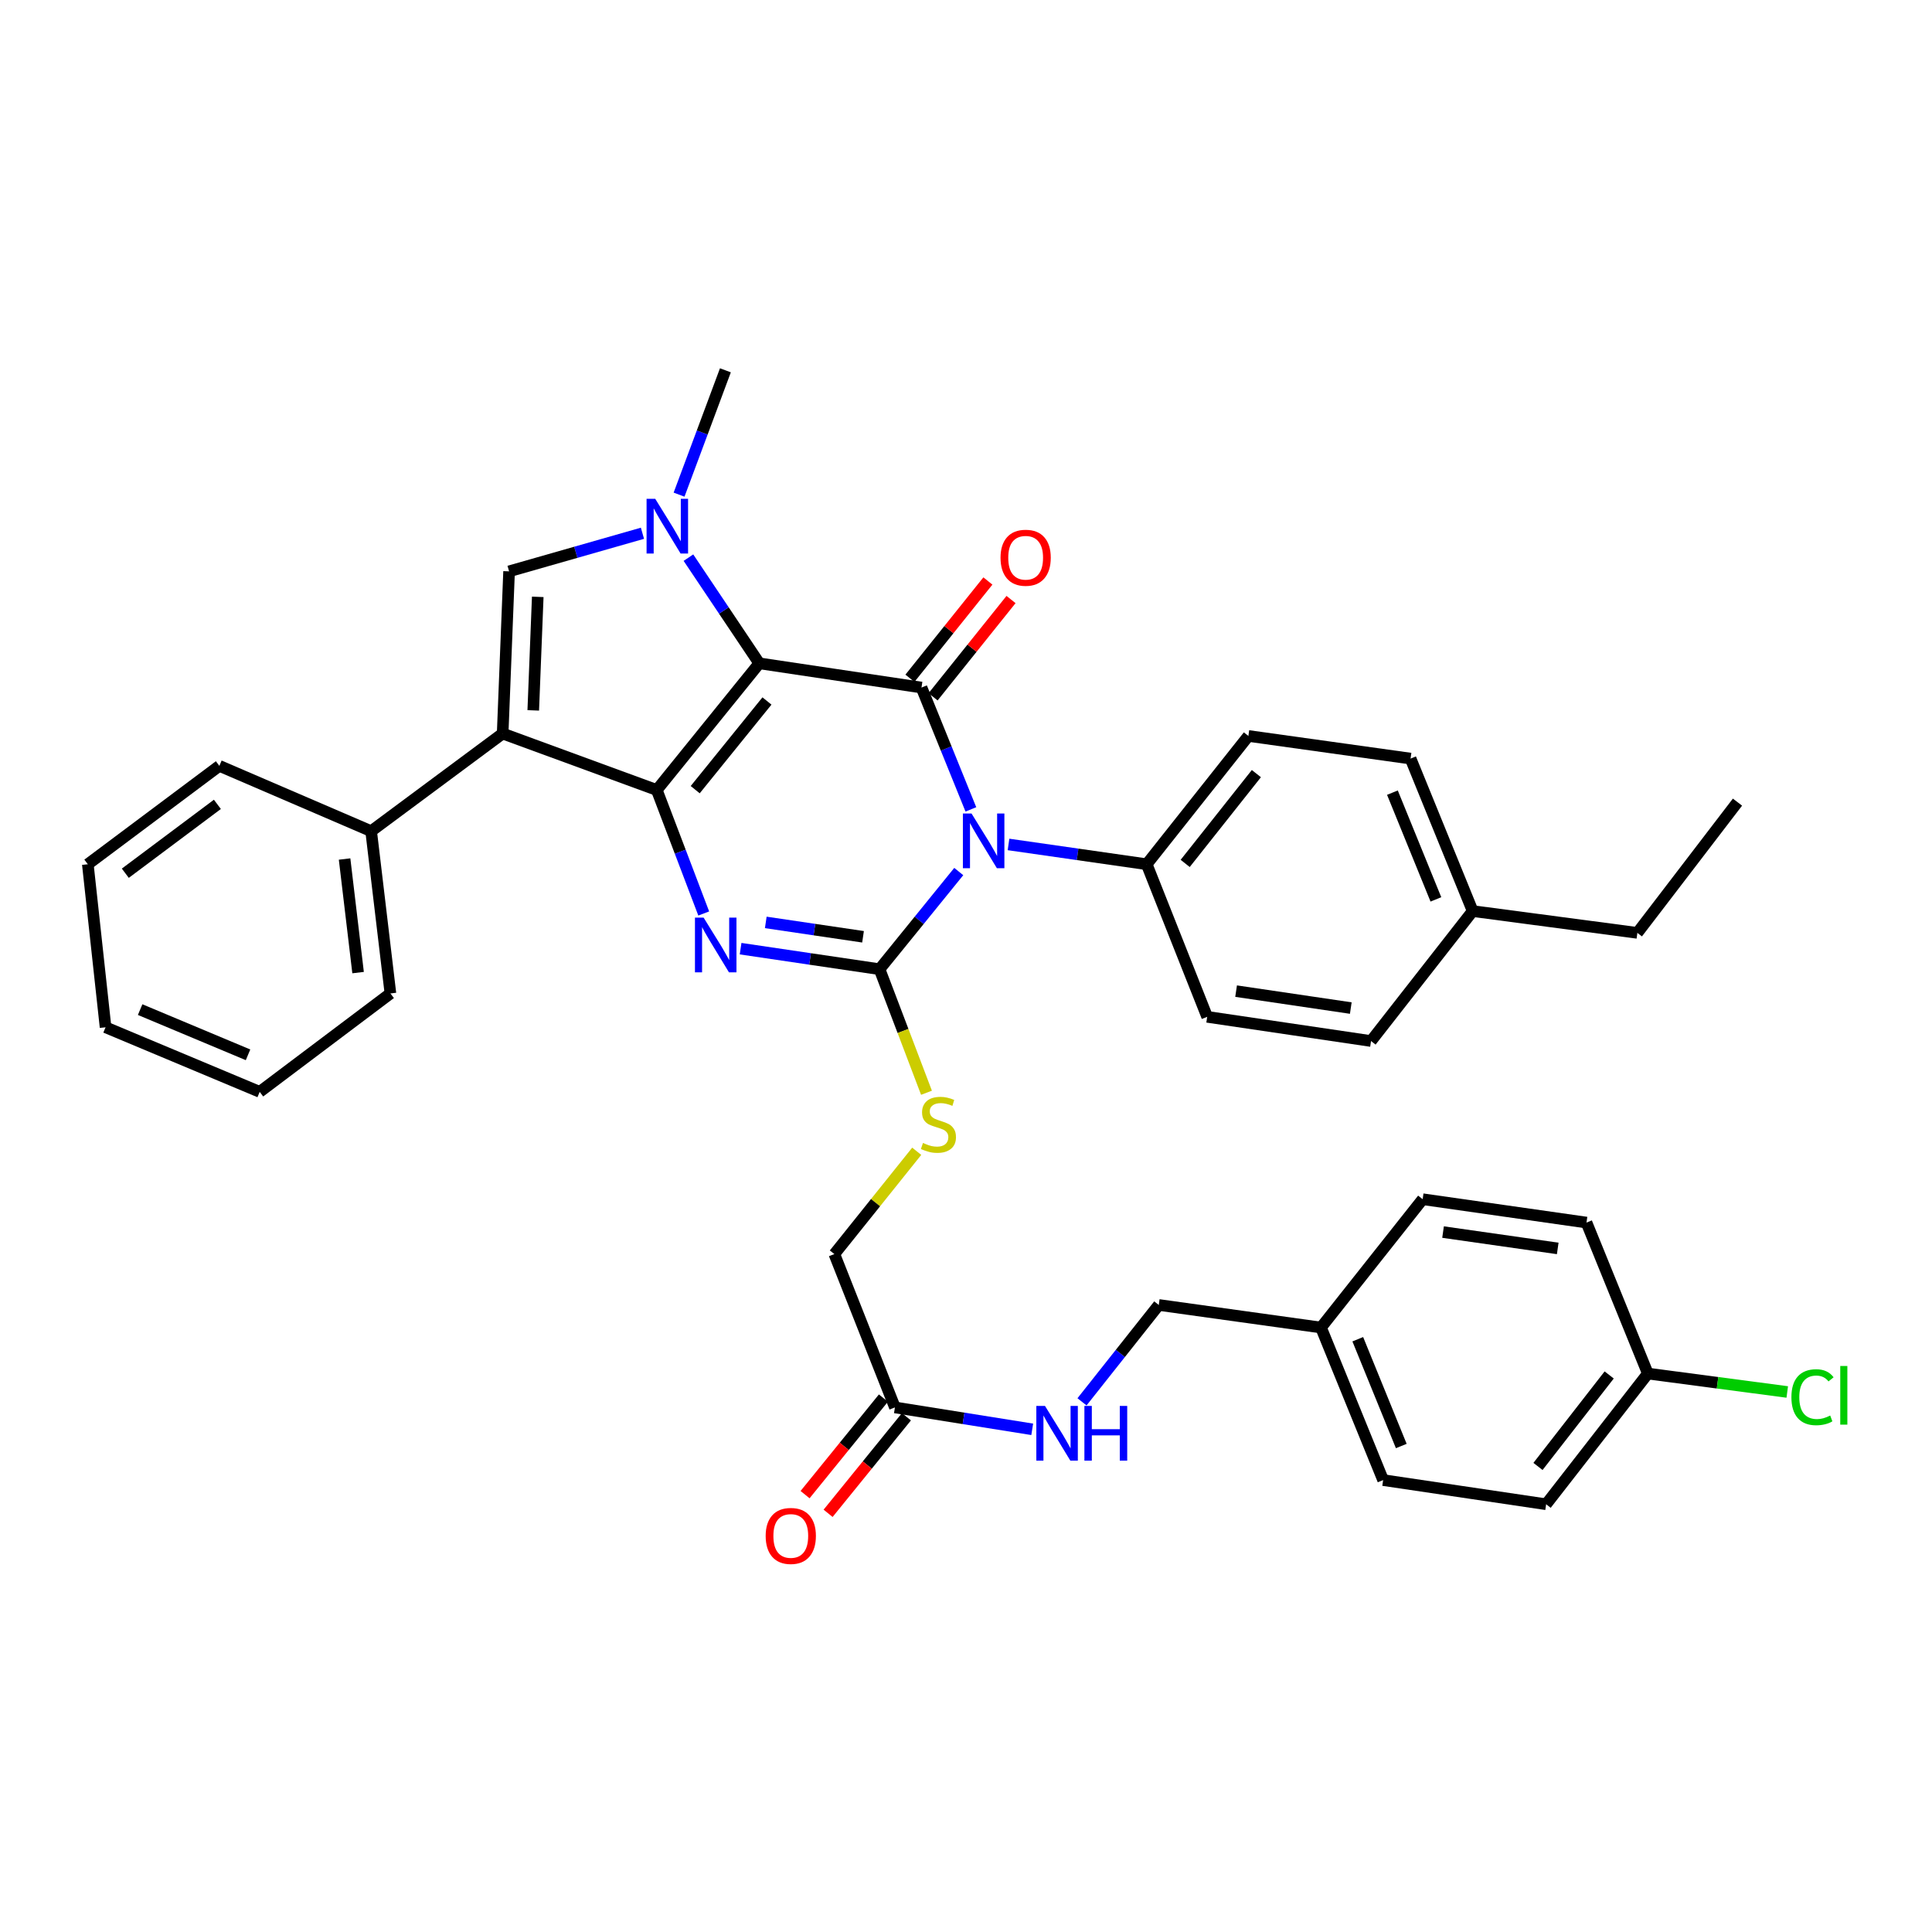 <?xml version='1.0' encoding='iso-8859-1'?>
<svg version='1.1' baseProfile='full'
              xmlns='http://www.w3.org/2000/svg'
                      xmlns:rdkit='http://www.rdkit.org/xml'
                      xmlns:xlink='http://www.w3.org/1999/xlink'
                  xml:space='preserve'
width='1000px' height='1000px' viewBox='0 0 1000 1000'>
<!-- END OF HEADER -->
<rect style='opacity:1.0;fill:#FFFFFF;stroke:none' width='1000' height='1000' x='0' y='0'> </rect>
<path class='bond-0' d='M 393.005,343.339 L 339.947,408.906' style='fill:none;fill-rule:evenodd;stroke:#000000;stroke-width:6px;stroke-linecap:butt;stroke-linejoin:miter;stroke-opacity:1' />
<path class='bond-0' d='M 396.978,362.83 L 359.838,408.727' style='fill:none;fill-rule:evenodd;stroke:#000000;stroke-width:6px;stroke-linecap:butt;stroke-linejoin:miter;stroke-opacity:1' />
<path class='bond-3' d='M 393.005,343.339 L 476.965,355.875' style='fill:none;fill-rule:evenodd;stroke:#000000;stroke-width:6px;stroke-linecap:butt;stroke-linejoin:miter;stroke-opacity:1' />
<path class='bond-5' d='M 393.005,343.339 L 374.668,315.988' style='fill:none;fill-rule:evenodd;stroke:#000000;stroke-width:6px;stroke-linecap:butt;stroke-linejoin:miter;stroke-opacity:1' />
<path class='bond-5' d='M 374.668,315.988 L 356.331,288.637' style='fill:none;fill-rule:evenodd;stroke:#0000FF;stroke-width:6px;stroke-linecap:butt;stroke-linejoin:miter;stroke-opacity:1' />
<path class='bond-4' d='M 339.947,408.906 L 352.098,440.862' style='fill:none;fill-rule:evenodd;stroke:#000000;stroke-width:6px;stroke-linecap:butt;stroke-linejoin:miter;stroke-opacity:1' />
<path class='bond-4' d='M 352.098,440.862 L 364.249,472.818' style='fill:none;fill-rule:evenodd;stroke:#0000FF;stroke-width:6px;stroke-linecap:butt;stroke-linejoin:miter;stroke-opacity:1' />
<path class='bond-6' d='M 339.947,408.906 L 260.174,379.674' style='fill:none;fill-rule:evenodd;stroke:#000000;stroke-width:6px;stroke-linecap:butt;stroke-linejoin:miter;stroke-opacity:1' />
<path class='bond-1' d='M 502.524,418.938 L 489.744,387.406' style='fill:none;fill-rule:evenodd;stroke:#0000FF;stroke-width:6px;stroke-linecap:butt;stroke-linejoin:miter;stroke-opacity:1' />
<path class='bond-1' d='M 489.744,387.406 L 476.965,355.875' style='fill:none;fill-rule:evenodd;stroke:#000000;stroke-width:6px;stroke-linecap:butt;stroke-linejoin:miter;stroke-opacity:1' />
<path class='bond-2' d='M 496.252,451.113 L 475.749,476.386' style='fill:none;fill-rule:evenodd;stroke:#0000FF;stroke-width:6px;stroke-linecap:butt;stroke-linejoin:miter;stroke-opacity:1' />
<path class='bond-2' d='M 475.749,476.386 L 455.246,501.658' style='fill:none;fill-rule:evenodd;stroke:#000000;stroke-width:6px;stroke-linecap:butt;stroke-linejoin:miter;stroke-opacity:1' />
<path class='bond-9' d='M 522.002,437.083 L 557.764,442.207' style='fill:none;fill-rule:evenodd;stroke:#0000FF;stroke-width:6px;stroke-linecap:butt;stroke-linejoin:miter;stroke-opacity:1' />
<path class='bond-9' d='M 557.764,442.207 L 593.526,447.331' style='fill:none;fill-rule:evenodd;stroke:#000000;stroke-width:6px;stroke-linecap:butt;stroke-linejoin:miter;stroke-opacity:1' />
<path class='bond-8' d='M 455.246,501.658 L 467.398,533.634' style='fill:none;fill-rule:evenodd;stroke:#000000;stroke-width:6px;stroke-linecap:butt;stroke-linejoin:miter;stroke-opacity:1' />
<path class='bond-8' d='M 467.398,533.634 L 479.55,565.61' style='fill:none;fill-rule:evenodd;stroke:#CCCC00;stroke-width:6px;stroke-linecap:butt;stroke-linejoin:miter;stroke-opacity:1' />
<path class='bond-38' d='M 455.246,501.658 L 419.289,496.343' style='fill:none;fill-rule:evenodd;stroke:#000000;stroke-width:6px;stroke-linecap:butt;stroke-linejoin:miter;stroke-opacity:1' />
<path class='bond-38' d='M 419.289,496.343 L 383.333,491.028' style='fill:none;fill-rule:evenodd;stroke:#0000FF;stroke-width:6px;stroke-linecap:butt;stroke-linejoin:miter;stroke-opacity:1' />
<path class='bond-38' d='M 446.703,484.88 L 421.534,481.159' style='fill:none;fill-rule:evenodd;stroke:#000000;stroke-width:6px;stroke-linecap:butt;stroke-linejoin:miter;stroke-opacity:1' />
<path class='bond-38' d='M 421.534,481.159 L 396.364,477.438' style='fill:none;fill-rule:evenodd;stroke:#0000FF;stroke-width:6px;stroke-linecap:butt;stroke-linejoin:miter;stroke-opacity:1' />
<path class='bond-10' d='M 482.954,360.674 L 503.131,335.495' style='fill:none;fill-rule:evenodd;stroke:#000000;stroke-width:6px;stroke-linecap:butt;stroke-linejoin:miter;stroke-opacity:1' />
<path class='bond-10' d='M 503.131,335.495 L 523.309,310.317' style='fill:none;fill-rule:evenodd;stroke:#FF0000;stroke-width:6px;stroke-linecap:butt;stroke-linejoin:miter;stroke-opacity:1' />
<path class='bond-10' d='M 470.976,351.075 L 491.153,325.897' style='fill:none;fill-rule:evenodd;stroke:#000000;stroke-width:6px;stroke-linecap:butt;stroke-linejoin:miter;stroke-opacity:1' />
<path class='bond-10' d='M 491.153,325.897 L 511.331,300.718' style='fill:none;fill-rule:evenodd;stroke:#FF0000;stroke-width:6px;stroke-linecap:butt;stroke-linejoin:miter;stroke-opacity:1' />
<path class='bond-7' d='M 332.535,276.016 L 298.017,285.873' style='fill:none;fill-rule:evenodd;stroke:#0000FF;stroke-width:6px;stroke-linecap:butt;stroke-linejoin:miter;stroke-opacity:1' />
<path class='bond-7' d='M 298.017,285.873 L 263.499,295.731' style='fill:none;fill-rule:evenodd;stroke:#000000;stroke-width:6px;stroke-linecap:butt;stroke-linejoin:miter;stroke-opacity:1' />
<path class='bond-18' d='M 351.483,256.028 L 363.473,223.85' style='fill:none;fill-rule:evenodd;stroke:#0000FF;stroke-width:6px;stroke-linecap:butt;stroke-linejoin:miter;stroke-opacity:1' />
<path class='bond-18' d='M 363.473,223.85 L 375.464,191.671' style='fill:none;fill-rule:evenodd;stroke:#000000;stroke-width:6px;stroke-linecap:butt;stroke-linejoin:miter;stroke-opacity:1' />
<path class='bond-12' d='M 260.174,379.674 L 192.1,430.216' style='fill:none;fill-rule:evenodd;stroke:#000000;stroke-width:6px;stroke-linecap:butt;stroke-linejoin:miter;stroke-opacity:1' />
<path class='bond-37' d='M 260.174,379.674 L 263.499,295.731' style='fill:none;fill-rule:evenodd;stroke:#000000;stroke-width:6px;stroke-linecap:butt;stroke-linejoin:miter;stroke-opacity:1' />
<path class='bond-37' d='M 276.01,367.691 L 278.338,308.93' style='fill:none;fill-rule:evenodd;stroke:#000000;stroke-width:6px;stroke-linecap:butt;stroke-linejoin:miter;stroke-opacity:1' />
<path class='bond-15' d='M 474.497,595.894 L 453.176,622.499' style='fill:none;fill-rule:evenodd;stroke:#CCCC00;stroke-width:6px;stroke-linecap:butt;stroke-linejoin:miter;stroke-opacity:1' />
<path class='bond-15' d='M 453.176,622.499 L 431.855,649.105' style='fill:none;fill-rule:evenodd;stroke:#000000;stroke-width:6px;stroke-linecap:butt;stroke-linejoin:miter;stroke-opacity:1' />
<path class='bond-16' d='M 593.526,447.331 L 646.165,380.928' style='fill:none;fill-rule:evenodd;stroke:#000000;stroke-width:6px;stroke-linecap:butt;stroke-linejoin:miter;stroke-opacity:1' />
<path class='bond-16' d='M 613.45,446.905 L 650.297,400.424' style='fill:none;fill-rule:evenodd;stroke:#000000;stroke-width:6px;stroke-linecap:butt;stroke-linejoin:miter;stroke-opacity:1' />
<path class='bond-17' d='M 593.526,447.331 L 624.838,526.311' style='fill:none;fill-rule:evenodd;stroke:#000000;stroke-width:6px;stroke-linecap:butt;stroke-linejoin:miter;stroke-opacity:1' />
<path class='bond-11' d='M 463.21,728.478 L 431.855,649.105' style='fill:none;fill-rule:evenodd;stroke:#000000;stroke-width:6px;stroke-linecap:butt;stroke-linejoin:miter;stroke-opacity:1' />
<path class='bond-13' d='M 463.21,728.478 L 498.745,734.146' style='fill:none;fill-rule:evenodd;stroke:#000000;stroke-width:6px;stroke-linecap:butt;stroke-linejoin:miter;stroke-opacity:1' />
<path class='bond-13' d='M 498.745,734.146 L 534.28,739.814' style='fill:none;fill-rule:evenodd;stroke:#0000FF;stroke-width:6px;stroke-linecap:butt;stroke-linejoin:miter;stroke-opacity:1' />
<path class='bond-14' d='M 457.251,723.643 L 436.976,748.632' style='fill:none;fill-rule:evenodd;stroke:#000000;stroke-width:6px;stroke-linecap:butt;stroke-linejoin:miter;stroke-opacity:1' />
<path class='bond-14' d='M 436.976,748.632 L 416.702,773.62' style='fill:none;fill-rule:evenodd;stroke:#FF0000;stroke-width:6px;stroke-linecap:butt;stroke-linejoin:miter;stroke-opacity:1' />
<path class='bond-14' d='M 469.17,733.313 L 448.896,758.302' style='fill:none;fill-rule:evenodd;stroke:#000000;stroke-width:6px;stroke-linecap:butt;stroke-linejoin:miter;stroke-opacity:1' />
<path class='bond-14' d='M 448.896,758.302 L 428.622,783.291' style='fill:none;fill-rule:evenodd;stroke:#FF0000;stroke-width:6px;stroke-linecap:butt;stroke-linejoin:miter;stroke-opacity:1' />
<path class='bond-30' d='M 192.1,430.216 L 202.085,514.202' style='fill:none;fill-rule:evenodd;stroke:#000000;stroke-width:6px;stroke-linecap:butt;stroke-linejoin:miter;stroke-opacity:1' />
<path class='bond-30' d='M 178.356,444.626 L 185.346,503.416' style='fill:none;fill-rule:evenodd;stroke:#000000;stroke-width:6px;stroke-linecap:butt;stroke-linejoin:miter;stroke-opacity:1' />
<path class='bond-31' d='M 192.1,430.216 L 113.537,396.405' style='fill:none;fill-rule:evenodd;stroke:#000000;stroke-width:6px;stroke-linecap:butt;stroke-linejoin:miter;stroke-opacity:1' />
<path class='bond-19' d='M 560.044,725.587 L 579.91,700.517' style='fill:none;fill-rule:evenodd;stroke:#0000FF;stroke-width:6px;stroke-linecap:butt;stroke-linejoin:miter;stroke-opacity:1' />
<path class='bond-19' d='M 579.91,700.517 L 599.776,675.446' style='fill:none;fill-rule:evenodd;stroke:#000000;stroke-width:6px;stroke-linecap:butt;stroke-linejoin:miter;stroke-opacity:1' />
<path class='bond-23' d='M 646.165,380.928 L 730.108,392.645' style='fill:none;fill-rule:evenodd;stroke:#000000;stroke-width:6px;stroke-linecap:butt;stroke-linejoin:miter;stroke-opacity:1' />
<path class='bond-22' d='M 624.838,526.311 L 709.643,538.838' style='fill:none;fill-rule:evenodd;stroke:#000000;stroke-width:6px;stroke-linecap:butt;stroke-linejoin:miter;stroke-opacity:1' />
<path class='bond-22' d='M 639.802,513.006 L 699.165,521.774' style='fill:none;fill-rule:evenodd;stroke:#000000;stroke-width:6px;stroke-linecap:butt;stroke-linejoin:miter;stroke-opacity:1' />
<path class='bond-21' d='M 599.776,675.446 L 683.745,687.129' style='fill:none;fill-rule:evenodd;stroke:#000000;stroke-width:6px;stroke-linecap:butt;stroke-linejoin:miter;stroke-opacity:1' />
<path class='bond-20' d='M 852.92,710.954 L 800.28,778.602' style='fill:none;fill-rule:evenodd;stroke:#000000;stroke-width:6px;stroke-linecap:butt;stroke-linejoin:miter;stroke-opacity:1' />
<path class='bond-20' d='M 832.91,711.675 L 796.062,759.028' style='fill:none;fill-rule:evenodd;stroke:#000000;stroke-width:6px;stroke-linecap:butt;stroke-linejoin:miter;stroke-opacity:1' />
<path class='bond-25' d='M 852.92,710.954 L 889.001,715.719' style='fill:none;fill-rule:evenodd;stroke:#000000;stroke-width:6px;stroke-linecap:butt;stroke-linejoin:miter;stroke-opacity:1' />
<path class='bond-25' d='M 889.001,715.719 L 925.081,720.484' style='fill:none;fill-rule:evenodd;stroke:#00CC00;stroke-width:6px;stroke-linecap:butt;stroke-linejoin:miter;stroke-opacity:1' />
<path class='bond-41' d='M 852.92,710.954 L 821.164,632.801' style='fill:none;fill-rule:evenodd;stroke:#000000;stroke-width:6px;stroke-linecap:butt;stroke-linejoin:miter;stroke-opacity:1' />
<path class='bond-28' d='M 683.745,687.129 L 736.368,620.709' style='fill:none;fill-rule:evenodd;stroke:#000000;stroke-width:6px;stroke-linecap:butt;stroke-linejoin:miter;stroke-opacity:1' />
<path class='bond-29' d='M 683.745,687.129 L 715.91,766.092' style='fill:none;fill-rule:evenodd;stroke:#000000;stroke-width:6px;stroke-linecap:butt;stroke-linejoin:miter;stroke-opacity:1' />
<path class='bond-29' d='M 702.785,693.183 L 725.301,748.457' style='fill:none;fill-rule:evenodd;stroke:#000000;stroke-width:6px;stroke-linecap:butt;stroke-linejoin:miter;stroke-opacity:1' />
<path class='bond-24' d='M 709.643,538.838 L 762.257,471.574' style='fill:none;fill-rule:evenodd;stroke:#000000;stroke-width:6px;stroke-linecap:butt;stroke-linejoin:miter;stroke-opacity:1' />
<path class='bond-39' d='M 730.108,392.645 L 762.257,471.574' style='fill:none;fill-rule:evenodd;stroke:#000000;stroke-width:6px;stroke-linecap:butt;stroke-linejoin:miter;stroke-opacity:1' />
<path class='bond-39' d='M 720.715,410.274 L 743.219,465.524' style='fill:none;fill-rule:evenodd;stroke:#000000;stroke-width:6px;stroke-linecap:butt;stroke-linejoin:miter;stroke-opacity:1' />
<path class='bond-32' d='M 762.257,471.574 L 847.496,482.856' style='fill:none;fill-rule:evenodd;stroke:#000000;stroke-width:6px;stroke-linecap:butt;stroke-linejoin:miter;stroke-opacity:1' />
<path class='bond-26' d='M 821.164,632.801 L 736.368,620.709' style='fill:none;fill-rule:evenodd;stroke:#000000;stroke-width:6px;stroke-linecap:butt;stroke-linejoin:miter;stroke-opacity:1' />
<path class='bond-26' d='M 806.277,646.183 L 746.92,637.718' style='fill:none;fill-rule:evenodd;stroke:#000000;stroke-width:6px;stroke-linecap:butt;stroke-linejoin:miter;stroke-opacity:1' />
<path class='bond-27' d='M 800.28,778.602 L 715.91,766.092' style='fill:none;fill-rule:evenodd;stroke:#000000;stroke-width:6px;stroke-linecap:butt;stroke-linejoin:miter;stroke-opacity:1' />
<path class='bond-34' d='M 202.085,514.202 L 134.421,565.145' style='fill:none;fill-rule:evenodd;stroke:#000000;stroke-width:6px;stroke-linecap:butt;stroke-linejoin:miter;stroke-opacity:1' />
<path class='bond-35' d='M 113.537,396.405 L 45.455,447.331' style='fill:none;fill-rule:evenodd;stroke:#000000;stroke-width:6px;stroke-linecap:butt;stroke-linejoin:miter;stroke-opacity:1' />
<path class='bond-35' d='M 112.518,416.335 L 64.861,451.983' style='fill:none;fill-rule:evenodd;stroke:#000000;stroke-width:6px;stroke-linecap:butt;stroke-linejoin:miter;stroke-opacity:1' />
<path class='bond-33' d='M 847.496,482.856 L 899.317,415.182' style='fill:none;fill-rule:evenodd;stroke:#000000;stroke-width:6px;stroke-linecap:butt;stroke-linejoin:miter;stroke-opacity:1' />
<path class='bond-40' d='M 134.421,565.145 L 54.639,531.717' style='fill:none;fill-rule:evenodd;stroke:#000000;stroke-width:6px;stroke-linecap:butt;stroke-linejoin:miter;stroke-opacity:1' />
<path class='bond-40' d='M 128.385,545.974 L 72.537,522.575' style='fill:none;fill-rule:evenodd;stroke:#000000;stroke-width:6px;stroke-linecap:butt;stroke-linejoin:miter;stroke-opacity:1' />
<path class='bond-36' d='M 45.455,447.331 L 54.639,531.717' style='fill:none;fill-rule:evenodd;stroke:#000000;stroke-width:6px;stroke-linecap:butt;stroke-linejoin:miter;stroke-opacity:1' />
<path  class='atom-2' d='M 502.87 421.079
L 512.15 436.079
Q 513.07 437.559, 514.55 440.239
Q 516.03 442.919, 516.11 443.079
L 516.11 421.079
L 519.87 421.079
L 519.87 449.399
L 515.99 449.399
L 506.03 432.999
Q 504.87 431.079, 503.63 428.879
Q 502.43 426.679, 502.07 425.999
L 502.07 449.399
L 498.39 449.399
L 498.39 421.079
L 502.87 421.079
' fill='#0000FF'/>
<path  class='atom-5' d='M 364.19 474.963
L 373.47 489.963
Q 374.39 491.443, 375.87 494.123
Q 377.35 496.803, 377.43 496.963
L 377.43 474.963
L 381.19 474.963
L 381.19 503.283
L 377.31 503.283
L 367.35 486.883
Q 366.19 484.963, 364.95 482.763
Q 363.75 480.563, 363.39 479.883
L 363.39 503.283
L 359.71 503.283
L 359.71 474.963
L 364.19 474.963
' fill='#0000FF'/>
<path  class='atom-6' d='M 339.145 258.18
L 348.425 273.18
Q 349.345 274.66, 350.825 277.34
Q 352.305 280.02, 352.385 280.18
L 352.385 258.18
L 356.145 258.18
L 356.145 286.5
L 352.265 286.5
L 342.305 270.1
Q 341.145 268.18, 339.905 265.98
Q 338.705 263.78, 338.345 263.1
L 338.345 286.5
L 334.665 286.5
L 334.665 258.18
L 339.145 258.18
' fill='#0000FF'/>
<path  class='atom-9' d='M 477.731 591.595
Q 478.051 591.715, 479.371 592.275
Q 480.691 592.835, 482.131 593.195
Q 483.611 593.515, 485.051 593.515
Q 487.731 593.515, 489.291 592.235
Q 490.851 590.915, 490.851 588.635
Q 490.851 587.075, 490.051 586.115
Q 489.291 585.155, 488.091 584.635
Q 486.891 584.115, 484.891 583.515
Q 482.371 582.755, 480.851 582.035
Q 479.371 581.315, 478.291 579.795
Q 477.251 578.275, 477.251 575.715
Q 477.251 572.155, 479.651 569.955
Q 482.091 567.755, 486.891 567.755
Q 490.171 567.755, 493.891 569.315
L 492.971 572.395
Q 489.571 570.995, 487.011 570.995
Q 484.251 570.995, 482.731 572.155
Q 481.211 573.275, 481.251 575.235
Q 481.251 576.755, 482.011 577.675
Q 482.811 578.595, 483.931 579.115
Q 485.091 579.635, 487.011 580.235
Q 489.571 581.035, 491.091 581.835
Q 492.611 582.635, 493.691 584.275
Q 494.811 585.875, 494.811 588.635
Q 494.811 592.555, 492.171 594.675
Q 489.571 596.755, 485.211 596.755
Q 482.691 596.755, 480.771 596.195
Q 478.891 595.675, 476.651 594.755
L 477.731 591.595
' fill='#CCCC00'/>
<path  class='atom-11' d='M 517.875 288.682
Q 517.875 281.882, 521.235 278.082
Q 524.595 274.282, 530.875 274.282
Q 537.155 274.282, 540.515 278.082
Q 543.875 281.882, 543.875 288.682
Q 543.875 295.562, 540.475 299.482
Q 537.075 303.362, 530.875 303.362
Q 524.635 303.362, 521.235 299.482
Q 517.875 295.602, 517.875 288.682
M 530.875 300.162
Q 535.195 300.162, 537.515 297.282
Q 539.875 294.362, 539.875 288.682
Q 539.875 283.122, 537.515 280.322
Q 535.195 277.482, 530.875 277.482
Q 526.555 277.482, 524.195 280.282
Q 521.875 283.082, 521.875 288.682
Q 521.875 294.402, 524.195 297.282
Q 526.555 300.162, 530.875 300.162
' fill='#FF0000'/>
<path  class='atom-14' d='M 540.885 727.706
L 550.165 742.706
Q 551.085 744.186, 552.565 746.866
Q 554.045 749.546, 554.125 749.706
L 554.125 727.706
L 557.885 727.706
L 557.885 756.026
L 554.005 756.026
L 544.045 739.626
Q 542.885 737.706, 541.645 735.506
Q 540.445 733.306, 540.085 732.626
L 540.085 756.026
L 536.405 756.026
L 536.405 727.706
L 540.885 727.706
' fill='#0000FF'/>
<path  class='atom-14' d='M 561.285 727.706
L 565.125 727.706
L 565.125 739.746
L 579.605 739.746
L 579.605 727.706
L 583.445 727.706
L 583.445 756.026
L 579.605 756.026
L 579.605 742.946
L 565.125 742.946
L 565.125 756.026
L 561.285 756.026
L 561.285 727.706
' fill='#0000FF'/>
<path  class='atom-15' d='M 396.309 794.995
Q 396.309 788.195, 399.669 784.395
Q 403.029 780.595, 409.309 780.595
Q 415.589 780.595, 418.949 784.395
Q 422.309 788.195, 422.309 794.995
Q 422.309 801.875, 418.909 805.795
Q 415.509 809.675, 409.309 809.675
Q 403.069 809.675, 399.669 805.795
Q 396.309 801.915, 396.309 794.995
M 409.309 806.475
Q 413.629 806.475, 415.949 803.595
Q 418.309 800.675, 418.309 794.995
Q 418.309 789.435, 415.949 786.635
Q 413.629 783.795, 409.309 783.795
Q 404.989 783.795, 402.629 786.595
Q 400.309 789.395, 400.309 794.995
Q 400.309 800.715, 402.629 803.595
Q 404.989 806.475, 409.309 806.475
' fill='#FF0000'/>
<path  class='atom-26' d='M 927.231 723.19
Q 927.231 716.15, 930.511 712.47
Q 933.831 708.75, 940.111 708.75
Q 945.951 708.75, 949.071 712.87
L 946.431 715.03
Q 944.151 712.03, 940.111 712.03
Q 935.831 712.03, 933.551 714.91
Q 931.311 717.75, 931.311 723.19
Q 931.311 728.79, 933.631 731.67
Q 935.991 734.55, 940.551 734.55
Q 943.671 734.55, 947.311 732.67
L 948.431 735.67
Q 946.951 736.63, 944.711 737.19
Q 942.471 737.75, 939.991 737.75
Q 933.831 737.75, 930.511 733.99
Q 927.231 730.23, 927.231 723.19
' fill='#00CC00'/>
<path  class='atom-26' d='M 952.511 707.03
L 956.191 707.03
L 956.191 737.39
L 952.511 737.39
L 952.511 707.03
' fill='#00CC00'/>
</svg>
